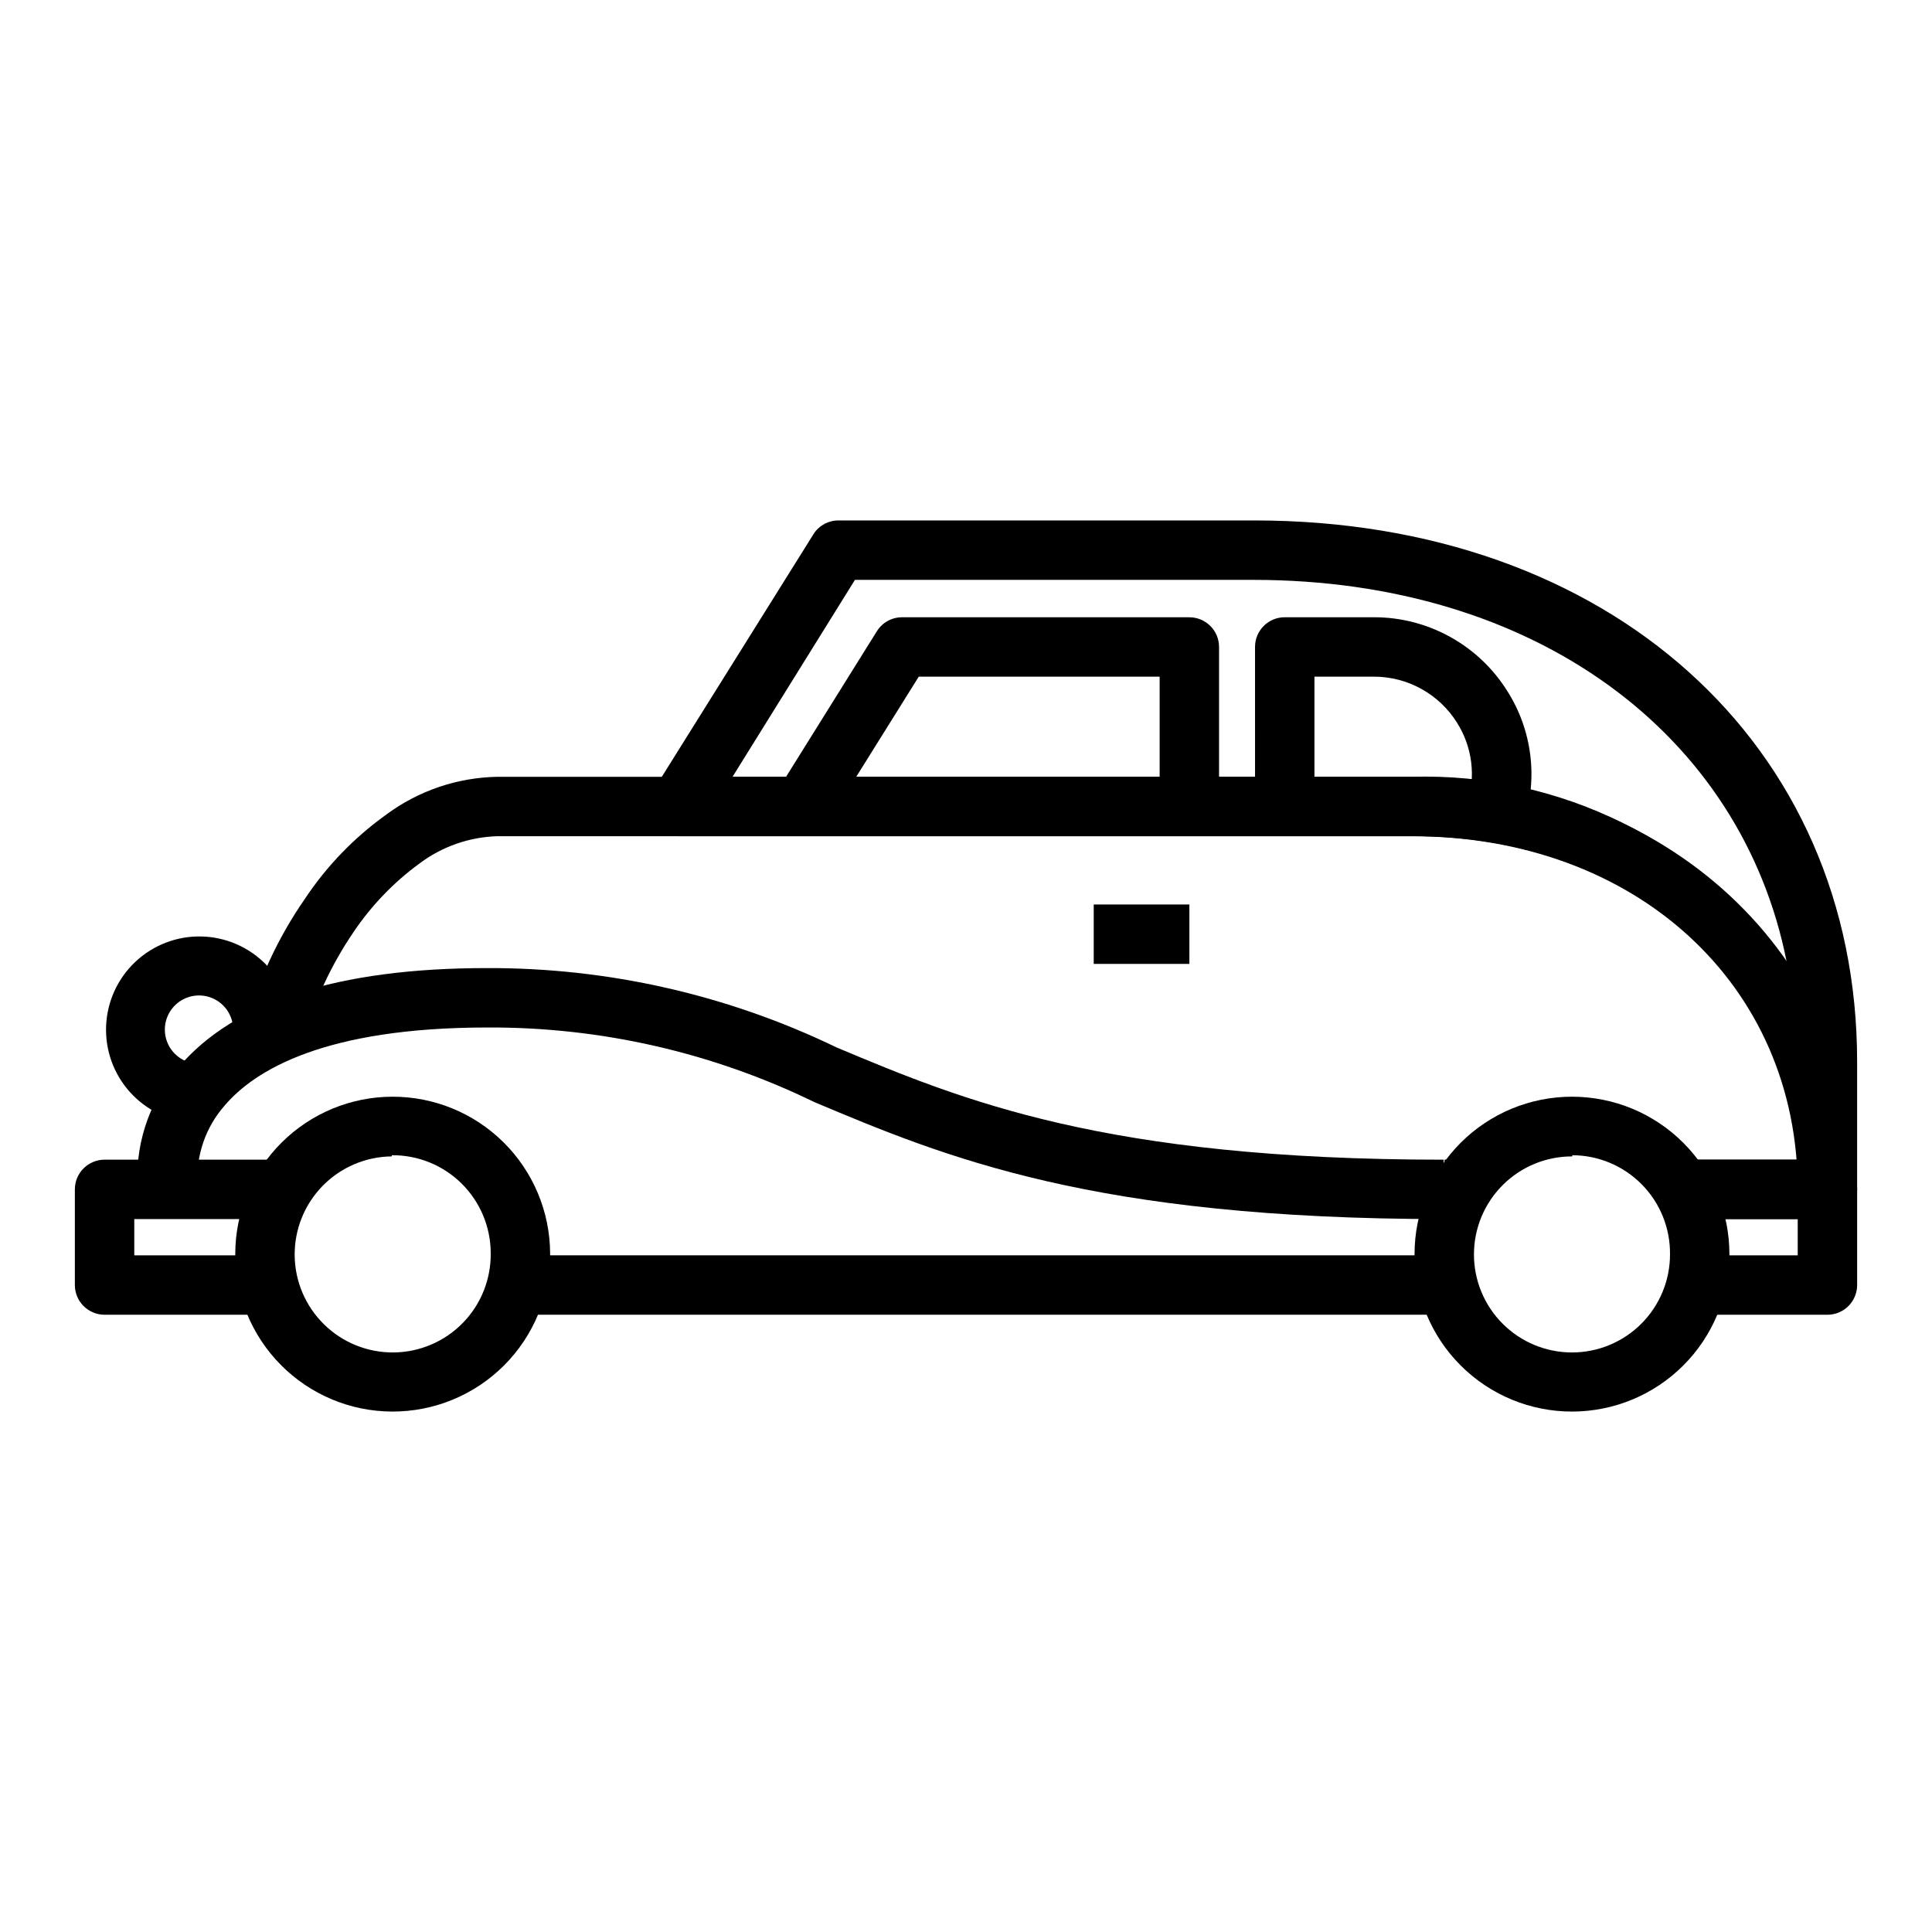 <?xml version="1.0" encoding="UTF-8"?>
<!-- Uploaded to: ICON Repo, www.iconrepo.com, Generator: ICON Repo Mixer Tools -->
<svg fill="#000000" width="800px" height="800px" version="1.1" viewBox="144 144 512 512" xmlns="http://www.w3.org/2000/svg">
 <g>
  <path d="m247.83 518.08c-11.039-0.062-21.602-4.496-29.375-12.332-7.777-7.832-12.129-18.43-12.109-29.469 0.02-11.035 4.414-21.617 12.219-29.422 7.805-7.805 18.387-12.199 29.422-12.219 11.039-0.02 21.637 4.332 29.473 12.109 7.832 7.773 12.266 18.336 12.328 29.375 0.062 11.148-4.336 21.855-12.219 29.738-7.883 7.883-18.59 12.281-29.738 12.219zm0-67.621c-6.894 0.062-13.48 2.863-18.309 7.785-4.824 4.922-7.5 11.562-7.43 18.457s2.879 13.477 7.805 18.297c4.926 4.824 11.566 7.492 18.461 7.414 6.894-0.074 13.473-2.891 18.293-7.82 4.816-4.93 7.477-11.574 7.394-18.469 0-6.93-2.769-13.574-7.691-18.453-4.926-4.879-11.594-7.586-18.523-7.523z"/>
  <path d="m560.67 518.08c-11.074 0.023-21.703-4.359-29.543-12.184-7.844-7.82-12.25-18.438-12.258-29.512-0.008-11.074 4.387-21.695 12.219-29.527 7.832-7.832 18.453-12.227 29.527-12.219 11.074 0.004 21.691 4.414 29.512 12.258 7.824 7.84 12.207 18.469 12.184 29.543-0.02 11.035-4.414 21.617-12.219 29.422-7.805 7.805-18.387 12.199-29.422 12.219zm0-67.621c-6.894-0.02-13.516 2.699-18.402 7.562s-7.641 11.469-7.656 18.363c-0.012 6.894 2.715 13.512 7.582 18.395 4.867 4.883 11.477 7.629 18.371 7.637 6.894 0.008 13.508-2.727 18.387-7.602 4.875-4.871 7.617-11.48 7.617-18.375 0.082-6.934-2.606-13.609-7.469-18.547-4.863-4.938-11.5-7.727-18.43-7.746z"/>
  <path d="m215.09 492.42h-43.375c-4.348 0-7.875-3.527-7.875-7.875v-25.348c0-4.348 3.527-7.871 7.875-7.871h47.23v15.742h-39.359v9.605h35.504z"/>
  <path d="m628.29 492.42h-34.953v-15.742l27.078-0.004v-9.605h-30.543v-15.742h38.418c2.086 0 4.09 0.828 5.566 2.305 1.473 1.477 2.305 3.481 2.305 5.566v25.348c0 2.09-0.832 4.09-2.305 5.566-1.477 1.477-3.481 2.309-5.566 2.309z"/>
  <path d="m526.82 467.07c-93.203 0-132.41-16.453-167.04-31.016-26.969-13.137-56.598-19.898-86.594-19.758-43.059 0-61.637 11.258-69.668 20.703-5.043 5.738-7.617 13.234-7.164 20.863l-15.742 2.598c-1.246-12.207 2.633-24.379 10.707-33.613 14.719-17.398 42.195-26.293 81.633-26.293 32.105-0.133 63.82 7.055 92.73 21.016 33.219 13.934 70.848 29.758 160.9 29.758z"/>
  <path d="m281.6 476.67h246.32v15.742h-246.32z"/>
  <path d="m526.82 451.32h4.566v15.742h-4.566z"/>
  <path d="m628.29 467.07h-38.418v-15.742h30.543c-3.938-50.145-45.5-85.727-101.71-85.727h-242.85c-7.484 0.211-14.719 2.742-20.703 7.242-6.836 5.004-12.746 11.156-17.477 18.184-6.035 8.879-10.559 18.691-13.379 29.047l-15.191-3.938-0.004 0.004c3.234-12.164 8.562-23.672 15.746-34.008 5.719-8.598 12.945-16.094 21.332-22.121 8.602-6.434 19.016-9.988 29.754-10.152h242.14c67.148 0 118.08 47.23 118.08 109.34v-0.004c0 4.348-3.523 7.871-7.871 7.871z"/>
  <path d="m628.29 467.07c-4.348 0-7.875-3.523-7.875-7.871 0-54.238-42.902-93.598-102.34-93.598h-194.2c-2.856-0.02-5.477-1.586-6.848-4.094-1.406-2.434-1.406-5.438 0-7.871l42.273-67.621c1.371-2.508 3.992-4.074 6.848-4.094h110.21c93.992 0 159.8 59.199 159.8 143.43v33.852-0.004c0 2.09-0.832 4.09-2.305 5.566-1.477 1.477-3.481 2.305-5.566 2.305zm-290.16-117.21h179.95c39.246-1.176 76.512 17.234 99.426 49.121-11.969-60.617-66.836-101.31-141.38-101.31h-105.56z"/>
  <path d="m363.39 361.9-13.383-8.344 26.371-42.273c1.441-2.309 3.973-3.707 6.691-3.699h76.121c2.09 0 4.09 0.828 5.566 2.305 1.477 1.477 2.305 3.477 2.305 5.566v42.273h-15.742v-34.402h-63.844z"/>
  <path d="m547.76 362.05-14.957-4.961v0.004c2.367-7.231 1.387-15.141-2.676-21.57-4.754-7.598-13.082-12.207-22.043-12.203h-15.742v34.402h-15.742l-0.004-42.273c0-4.348 3.523-7.871 7.871-7.871h23.617c14.359-0.023 27.719 7.356 35.344 19.523 6.629 10.406 8.219 23.242 4.332 34.949z"/>
  <path d="m195.32 441.56c-6.457-0.391-12.508-3.301-16.844-8.102-4.34-4.801-6.621-11.113-6.356-17.578 0.262-6.469 3.051-12.57 7.766-17.004 4.719-4.434 10.98-6.84 17.453-6.703 6.469 0.137 12.629 2.805 17.152 7.434 4.523 4.625 7.051 10.844 7.043 17.312 0.125 1.391 0.125 2.785 0 4.172l-15.742-3.07v0.004c0.039-0.367 0.039-0.738 0-1.105 0.023-3.617-2.106-6.898-5.418-8.352-3.316-1.453-7.172-0.793-9.816 1.676s-3.562 6.277-2.34 9.68c1.227 3.402 4.359 5.75 7.969 5.973z"/>
  <path d="m433.85 383.7h25.348v15.742h-25.348z"/>
 </g>
</svg>